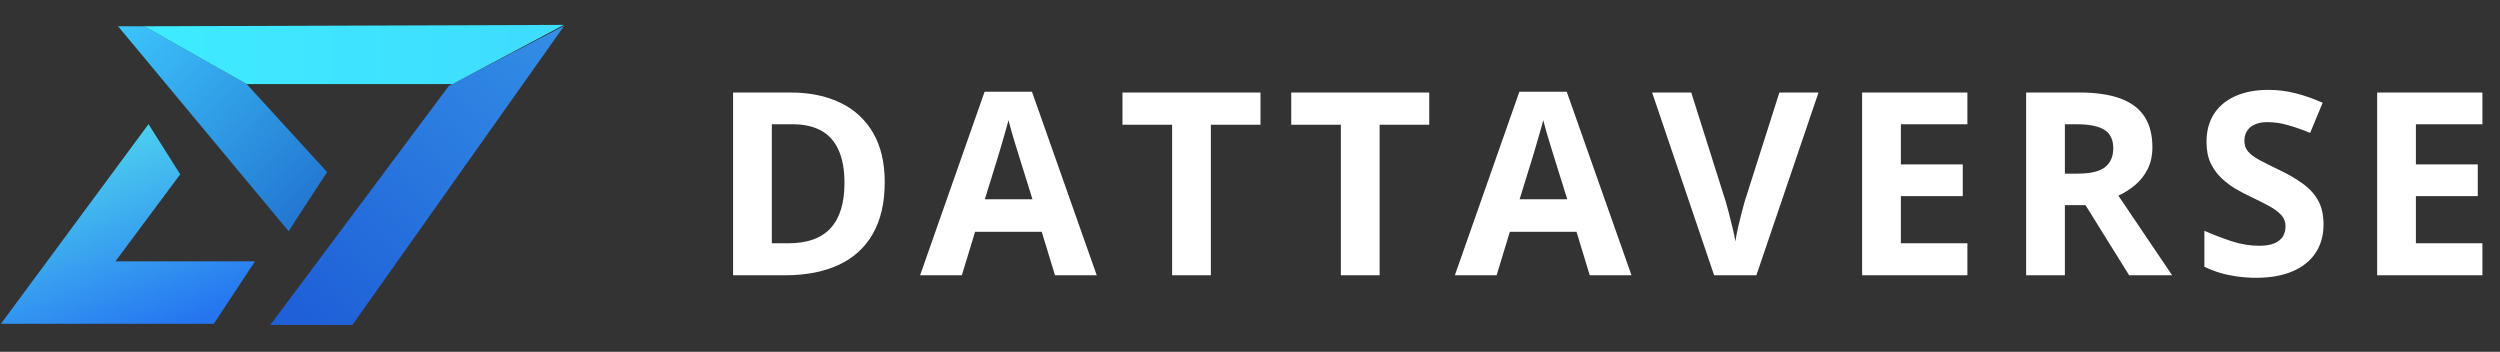 <svg width="1201" height="169" viewBox="0 0 1201 169" fill="none" xmlns="http://www.w3.org/2000/svg">
<rect x="0" y="0" width="1201" height="169" fill="#333333" stroke="none"/>
<path d="M425.024 87.5C425.024 97.389 423.122 105.657 419.318 112.304C415.555 118.91 410.089 123.895 402.922 127.259C395.755 130.582 387.127 132.243 377.037 132.243H352.173V44.438H379.74C388.949 44.438 396.936 46.079 403.703 49.362C410.47 52.606 415.715 57.43 419.438 63.837C423.162 70.203 425.024 78.091 425.024 87.5ZM405.685 87.98C405.685 81.494 404.724 76.169 402.802 72.005C400.92 67.8 398.118 64.698 394.394 62.696C390.71 60.694 386.146 59.693 380.701 59.693H370.791V116.868H378.779C387.868 116.868 394.614 114.446 399.018 109.601C403.463 104.757 405.685 97.55 405.685 87.98ZM506.814 132.243L500.448 111.343H468.437L462.07 132.243H442.011L473.001 44.077H495.763L526.874 132.243H506.814ZM496.003 95.728L489.637 75.308C489.237 73.947 488.696 72.205 488.016 70.083C487.375 67.921 486.714 65.739 486.034 63.536C485.393 61.294 484.873 59.352 484.472 57.711C484.072 59.352 483.511 61.394 482.791 63.837C482.11 66.239 481.449 68.521 480.809 70.683C480.168 72.846 479.708 74.387 479.427 75.308L473.121 95.728H496.003ZM581.697 132.243H563.079V59.933H539.236V44.438H605.541V59.933H581.697V132.243ZM662.767 132.243H644.149V59.933H620.306V44.438H686.61V59.933H662.767V132.243ZM763.716 132.243L757.35 111.343H725.338L718.972 132.243H698.913L729.903 44.077H752.665L783.775 132.243H763.716ZM752.905 95.728L746.539 75.308C746.139 73.947 745.598 72.205 744.918 70.083C744.277 67.921 743.616 65.739 742.936 63.536C742.295 61.294 741.774 59.352 741.374 57.711C740.974 59.352 740.413 61.394 739.692 63.837C739.012 66.239 738.351 68.521 737.71 70.683C737.07 72.846 736.609 74.387 736.329 75.308L730.023 95.728H752.905ZM873.613 44.438L843.764 132.243H823.465L793.676 44.438H812.474L828.99 96.689C829.27 97.57 829.731 99.231 830.371 101.674C831.012 104.076 831.653 106.638 832.293 109.361C832.974 112.044 833.434 114.266 833.675 116.028C833.915 114.266 834.335 112.044 834.936 109.361C835.576 106.678 836.197 104.136 836.798 101.734C837.438 99.291 837.899 97.61 838.179 96.689L854.815 44.438H873.613ZM945.134 132.243H894.564V44.438H945.134V59.693H913.182V78.971H942.911V94.226H913.182V116.868H945.134V132.243ZM998.937 44.438C1006.9 44.438 1013.47 45.399 1018.64 47.321C1023.84 49.242 1027.7 52.145 1030.23 56.029C1032.75 59.913 1034.01 64.818 1034.01 70.743C1034.01 74.747 1033.25 78.251 1031.73 81.254C1030.21 84.257 1028.21 86.799 1025.72 88.881C1023.24 90.963 1020.56 92.665 1017.67 93.986L1043.5 132.243H1022.84L1001.88 98.55H991.97V132.243H973.352V44.438H998.937ZM997.615 59.693H991.97V83.416H997.976C1004.14 83.416 1008.55 82.395 1011.19 80.353C1013.87 78.271 1015.21 75.228 1015.21 71.224C1015.21 67.06 1013.77 64.097 1010.89 62.335C1008.05 60.574 1003.62 59.693 997.615 59.693ZM1116.22 107.86C1116.22 113.065 1114.96 117.589 1112.44 121.433C1109.92 125.277 1106.23 128.24 1101.39 130.322C1096.58 132.404 1090.74 133.445 1083.85 133.445C1080.81 133.445 1077.82 133.244 1074.9 132.844C1072.02 132.444 1069.24 131.863 1066.55 131.102C1063.91 130.302 1061.39 129.321 1058.99 128.159V110.863C1063.15 112.704 1067.47 114.366 1071.96 115.847C1076.44 117.329 1080.89 118.07 1085.29 118.07C1088.33 118.07 1090.78 117.669 1092.62 116.868C1094.5 116.068 1095.86 114.967 1096.7 113.565C1097.54 112.164 1097.96 110.562 1097.96 108.76C1097.96 106.558 1097.22 104.677 1095.74 103.115C1094.26 101.553 1092.22 100.092 1089.62 98.731C1087.05 97.369 1084.15 95.908 1080.91 94.346C1078.86 93.385 1076.64 92.224 1074.24 90.863C1071.84 89.462 1069.56 87.76 1067.39 85.758C1065.23 83.756 1063.45 81.334 1062.05 78.491C1060.69 75.608 1060.01 72.165 1060.01 68.161C1060.01 62.916 1061.21 58.431 1063.61 54.708C1066.01 50.984 1069.44 48.141 1073.88 46.179C1078.36 44.178 1083.65 43.176 1089.74 43.176C1094.3 43.176 1098.64 43.717 1102.77 44.798C1106.93 45.839 1111.28 47.361 1115.8 49.362L1109.8 63.837C1105.75 62.195 1102.13 60.934 1098.92 60.053C1095.72 59.132 1092.46 58.672 1089.13 58.672C1086.81 58.672 1084.83 59.052 1083.19 59.813C1081.55 60.533 1080.31 61.575 1079.47 62.936C1078.62 64.257 1078.2 65.799 1078.2 67.56C1078.2 69.642 1078.8 71.404 1080.01 72.846C1081.25 74.247 1083.09 75.608 1085.53 76.929C1088.01 78.251 1091.1 79.792 1094.78 81.554C1099.26 83.676 1103.09 85.898 1106.25 88.221C1109.45 90.503 1111.92 93.205 1113.64 96.328C1115.36 99.411 1116.22 103.255 1116.22 107.86ZM1192.55 132.243H1141.98V44.438H1192.55V59.693H1160.6V78.971H1190.32V94.226H1160.6V116.868H1192.55V132.243Z" fill="white"/>
<path d="M157.135 82.654L138.635 111.064L56.707 12.619H69.261L118.483 40.368L157.135 82.654Z" fill="url(#paint0_linear_2_33)"/>
<path d="M169.276 156.102H129.851L215.691 41.184L271.053 12.384L169.276 156.102Z" fill="url(#paint1_linear_2_33)"/>
<path d="M122.485 125.558L102.713 155.558H0.441L71.349 59.65L86.577 83.74L55.441 125.558H122.485Z" fill="url(#paint2_linear_2_33)"/>
<path d="M217.396 40.38H118.487L69.236 12.626L270.852 11.954L217.396 40.38Z" fill="url(#paint3_linear_2_33)"/>
<defs>
<linearGradient id="paint0_linear_2_33" x1="61.002" y1="12.619" x2="147.885" y2="97.189" gradientUnits="userSpaceOnUse">
<stop stop-color="#3CC3FB"/>
<stop offset="1" stop-color="#2478D2"/>
</linearGradient>
<linearGradient id="paint1_linear_2_33" x1="271.053" y1="12.384" x2="152.395" y2="156.102" gradientUnits="userSpaceOnUse">
<stop stop-color="#338FE5"/>
<stop offset="1" stop-color="#1F60D8"/>
</linearGradient>
<linearGradient id="paint2_linear_2_33" x1="66.703" y1="59.65" x2="103.072" y2="149.846" gradientUnits="userSpaceOnUse">
<stop stop-color="#4DD1EF"/>
<stop offset="1" stop-color="#2575F0"/>
</linearGradient>
<linearGradient id="paint3_linear_2_33" x1="92.489" y1="26.719" x2="248.976" y2="26.719" gradientUnits="userSpaceOnUse">
<stop stop-color="#3EEAFF"/>
<stop offset="1" stop-color="#3EDDFF"/>
</linearGradient>
</defs>
</svg>
